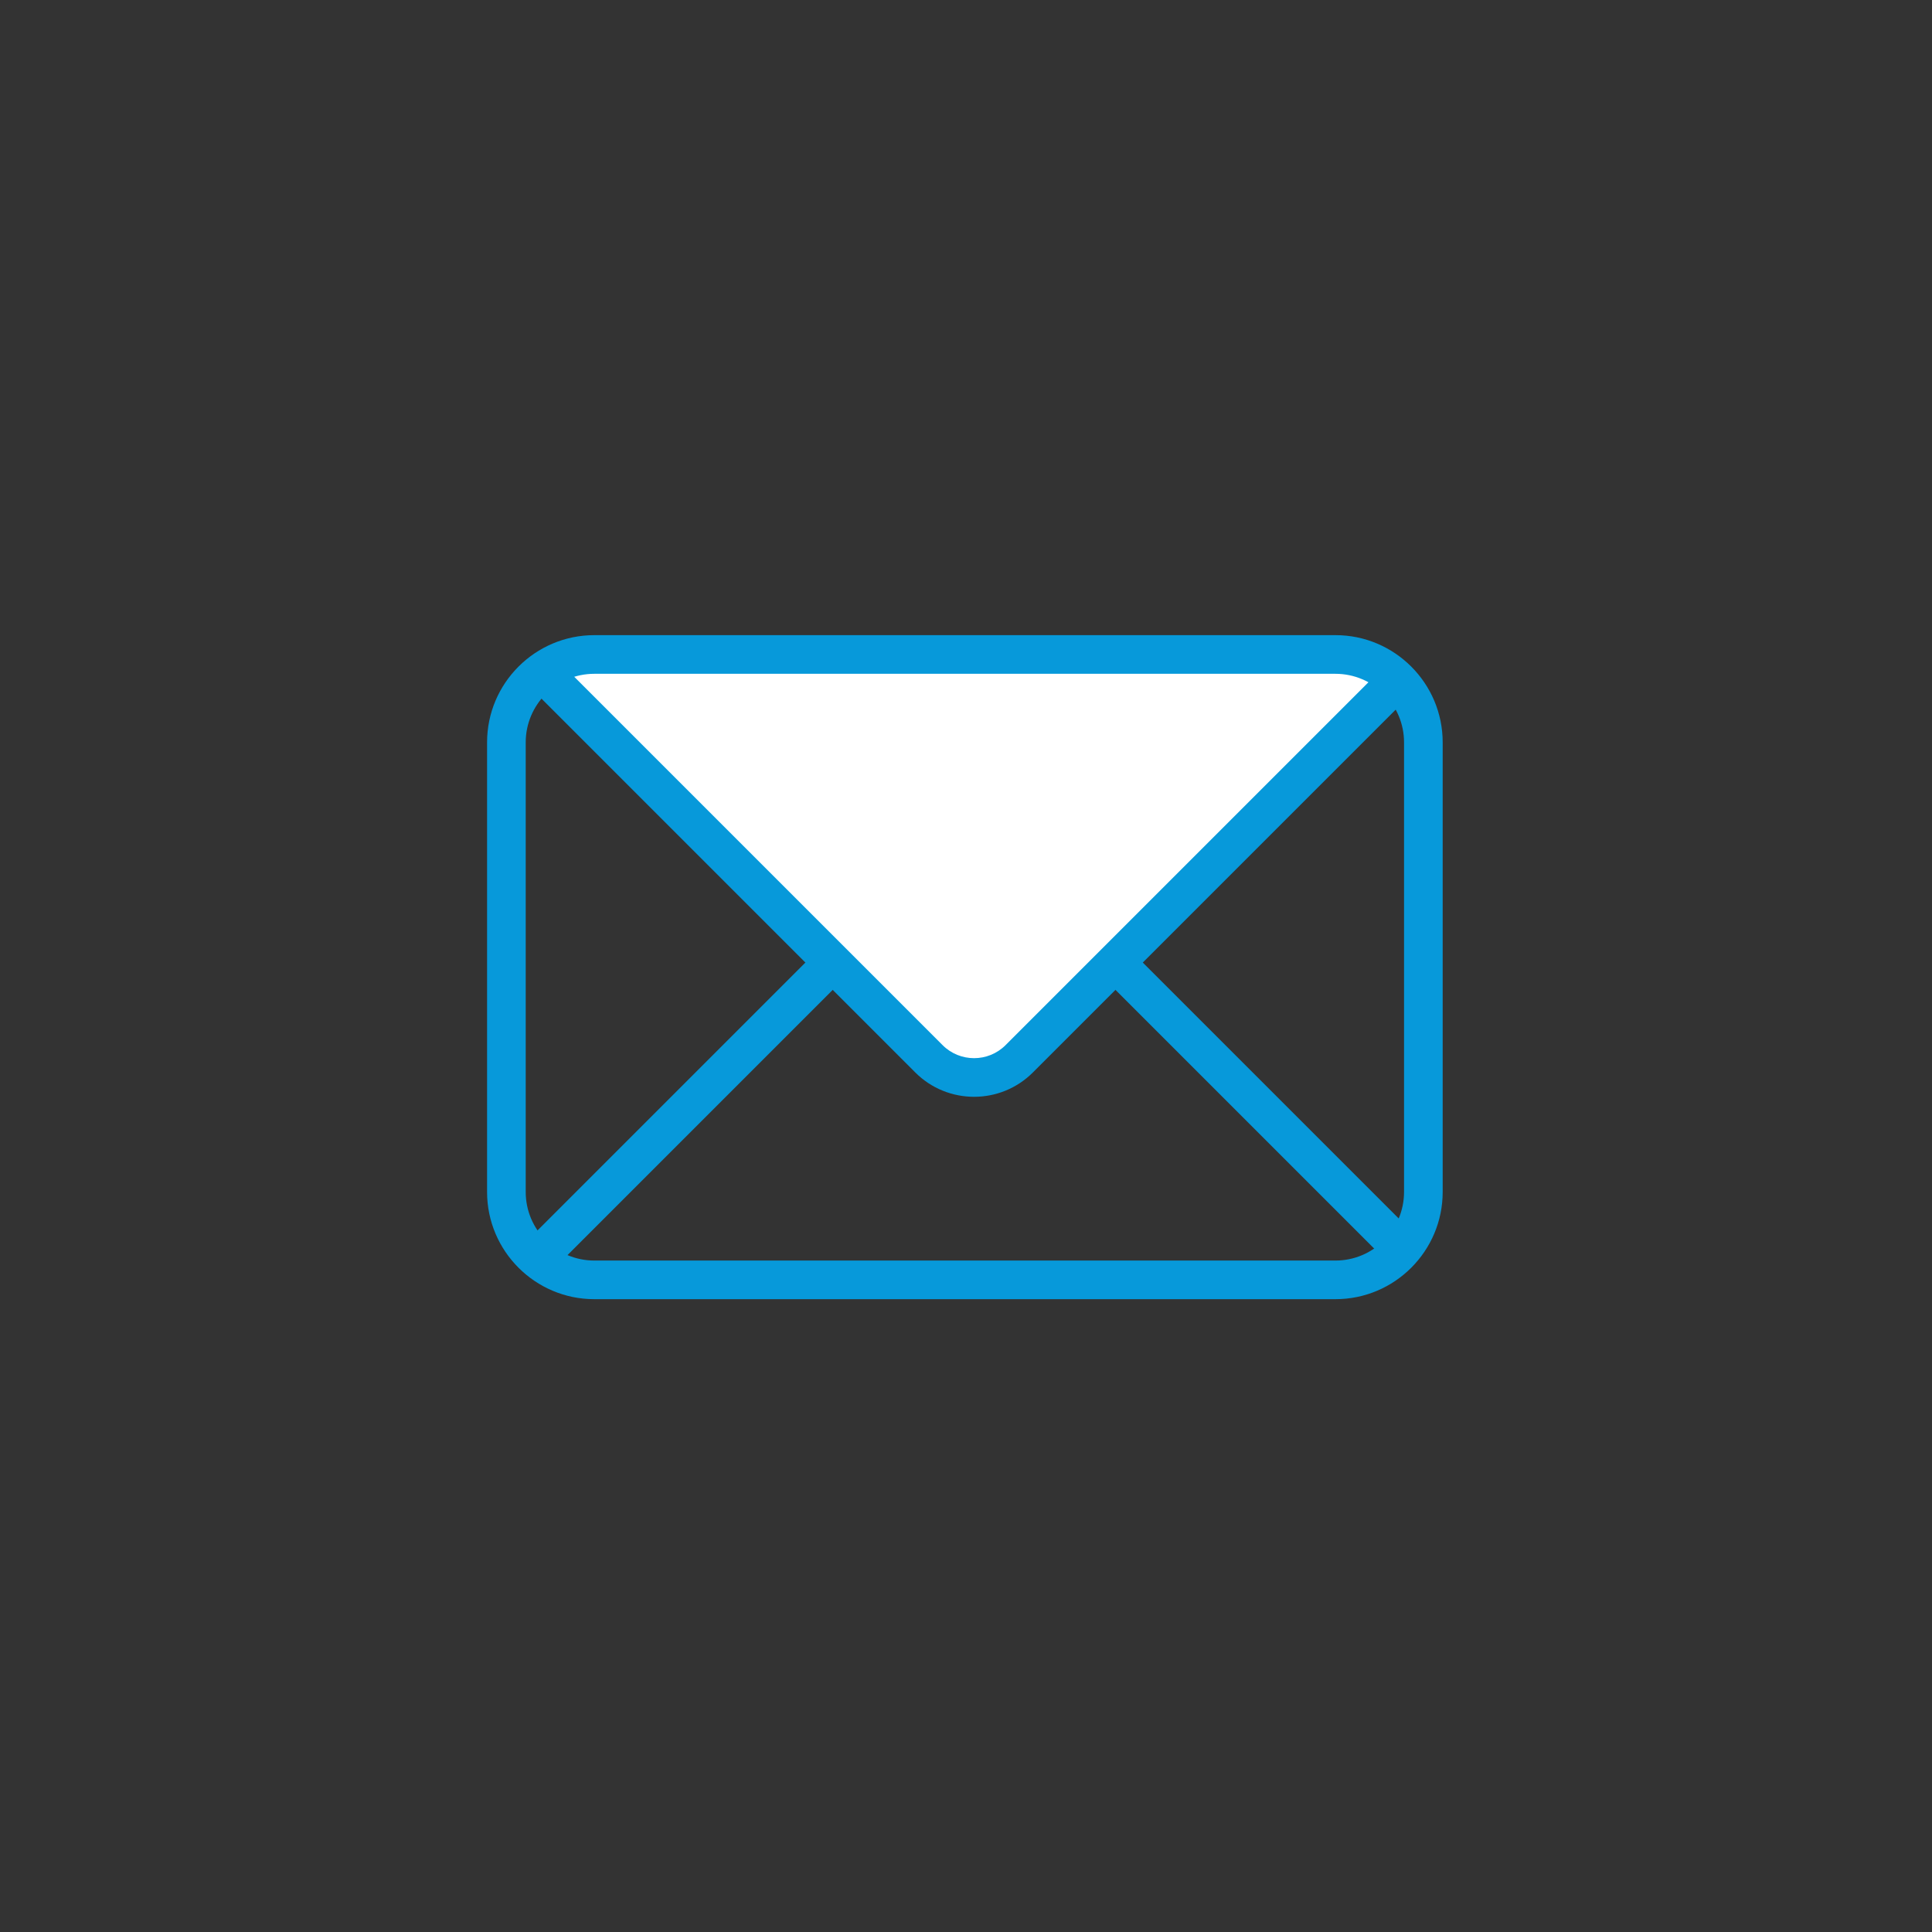 <?xml version="1.0" encoding="UTF-8"?>
<svg id="Layer_1" data-name="Layer 1" xmlns="http://www.w3.org/2000/svg" viewBox="0 0 1000 1000">
  <rect x="0" y="0" width="1000" height="1000" fill="#333333" stroke="none"/>
  <defs>
    <style>
      .cls-1 {
        fill: #fff;
      }

      .cls-1, .cls-2 {
        stroke-width: 0px;
      }

      .cls-2 {
        fill: #0799da;
      }
    </style>
  </defs>
  <path class="cls-2" d="m287.57,655.79l-14.14-14.14,200.32-200.32c16.78-16.78,44.09-16.78,60.87,0l200.21,200.21-14.14,14.14-200.21-200.21c-8.98-8.98-23.6-8.98-32.58,0l-200.32,200.32Z"/>
  <g>
    <path class="cls-1" d="m280.5,347.72l200.32,200.32c12.9,12.9,33.82,12.9,46.73,0l200.21-200.21"/>
    <path class="cls-2" d="m504.18,567.7c-11.02,0-22.04-4.2-30.43-12.59l-200.32-200.32,14.14-14.14,200.32,200.32c8.98,8.98,23.6,8.98,32.58,0l200.21-200.21,14.14,14.14-200.21,200.21c-8.39,8.39-19.41,12.59-30.43,12.59Z"/>
  </g>
  <path class="cls-2" d="m691.23,672.45h-383.62c-30.6,0-55.5-24.9-55.5-55.5v-232.7c0-30.6,24.89-55.5,55.5-55.5h383.62c30.6,0,55.5,24.89,55.5,55.5v232.7c0,30.6-24.89,55.5-55.5,55.5Zm-383.62-323.69c-19.57,0-35.5,15.92-35.5,35.5v232.7c0,19.57,15.92,35.5,35.5,35.5h383.62c19.57,0,35.5-15.92,35.5-35.5v-232.7c0-19.57-15.92-35.5-35.5-35.5h-383.62Z"/>
</svg>